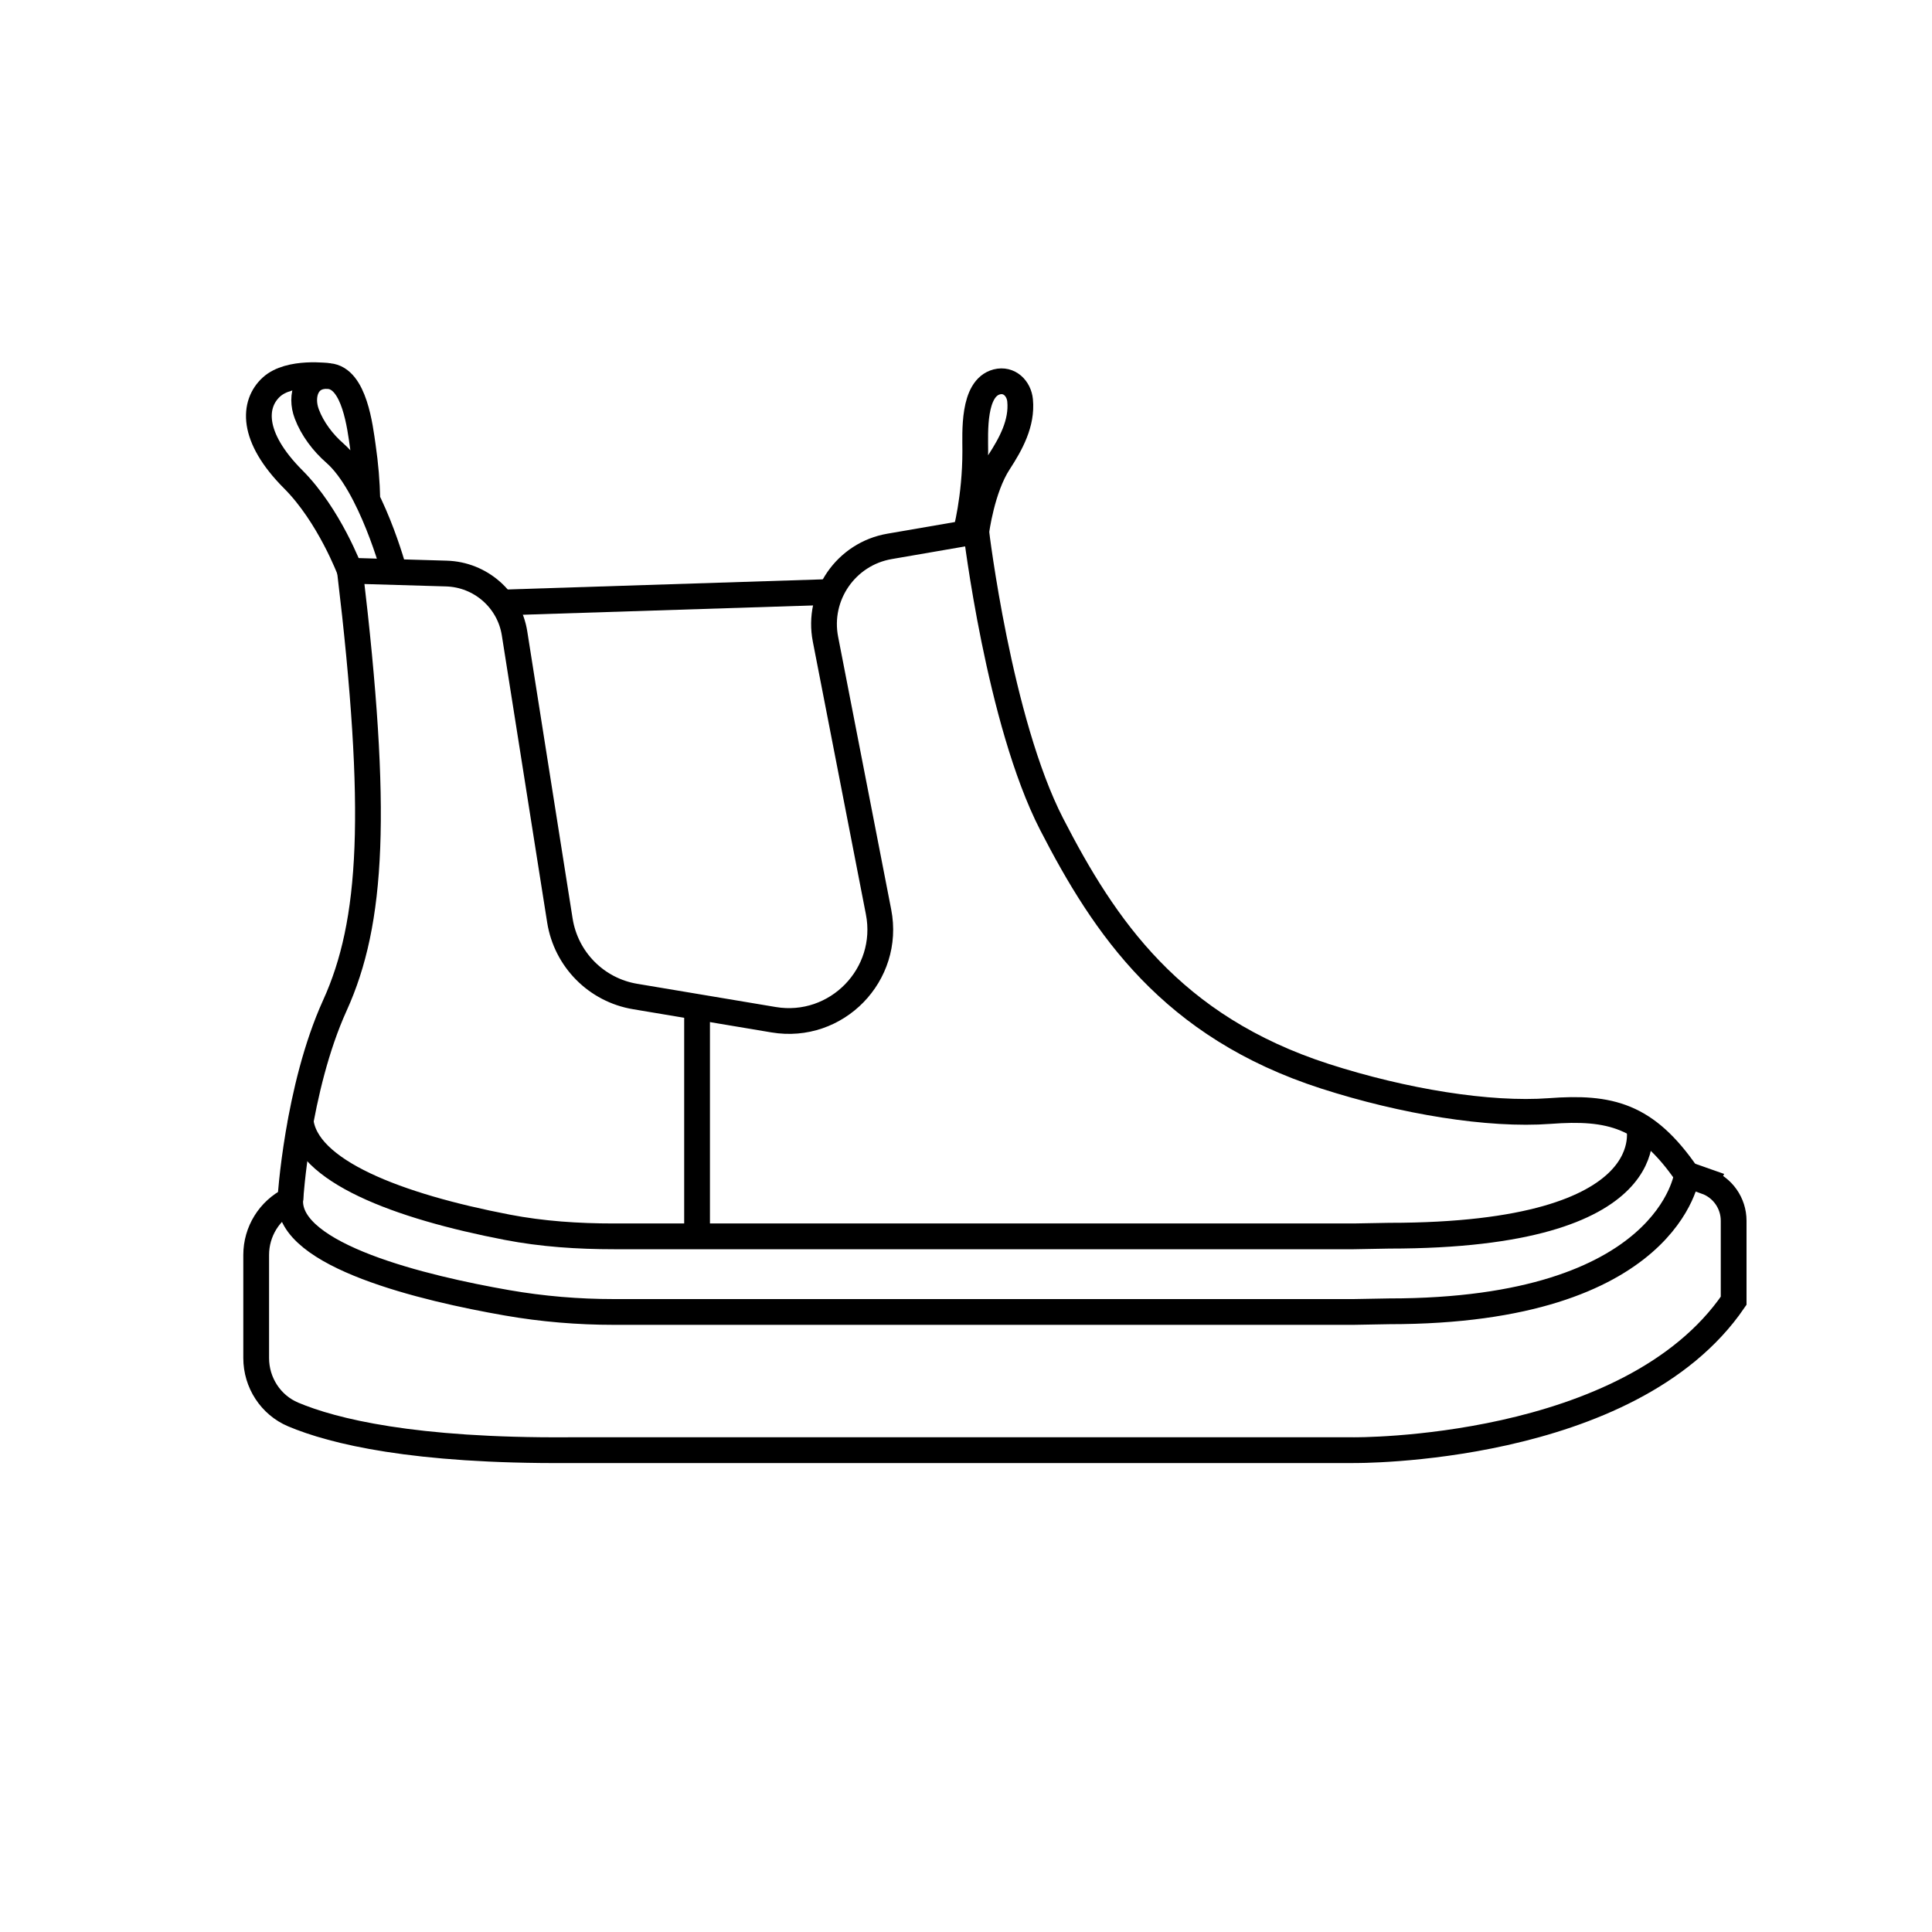 <?xml version="1.0" encoding="UTF-8"?>
<svg id="Layer_1" data-name="Layer 1" xmlns="http://www.w3.org/2000/svg" viewBox="0 0 150 150">
  <defs>
    <style>
      .cls-1 {
        fill: none;
        stroke: #000;
        stroke-miterlimit: 10;
        stroke-width: 2px;
      }
    </style>
  </defs>
  <path class="cls-1" d="M132.46,91.71l-1.48-.52s-1.33,10.62-23.13,10.62l-2.75.05h-57.44c-2.78,0-5.55-.23-8.3-.71-6.42-1.12-17.02-3.64-16.83-7.99-1.62.81-2.64,2.46-2.64,4.27v8.01c0,1.9,1.12,3.64,2.87,4.38,3.11,1.31,9.35,2.85,21.38,2.77h60.95s21.42.23,29.51-11.6v-6.21c0-1.37-.86-2.59-2.15-3.05Z"/>
  <path class="cls-1" d="M22.54,93.15s.53-8.64,3.46-15.09,3.4-15,1.17-33.75l7.49.22c2.65.08,4.88,2.03,5.29,4.65l3.52,22.29c.48,3.02,2.83,5.4,5.85,5.9l10.74,1.8c4.89.82,9.1-3.5,8.15-8.37l-4.12-21.17c-.66-3.37,1.59-6.63,4.98-7.21l6.72-1.16s1.76,14.76,5.86,22.73,9.29,15.72,21.22,19.57c6.11,1.97,12.75,3.05,17.44,2.7,4.69-.35,7.49.31,10.66,4.92"/>
  <line class="cls-1" x1="38.95" y1="46.78" x2="64.53" y2="45.96"/>
  <path class="cls-1" d="M30.62,44.42s-1.81-6.78-4.62-9.24c-.92-.8-1.75-1.89-2.18-3.04-.54-1.42-.02-3.08,1.72-2.94,1.99.17,2.42,4,2.63,5.45s.32,2.77.35,4.16"/>
  <path class="cls-1" d="M27.17,44.32s-1.61-4.3-4.39-7.09c-3.34-3.34-3.12-5.89-1.71-7.18s4.47-.85,4.47-.85"/>
  <line class="cls-1" x1="54.12" y1="78.19" x2="54.12" y2="95.99"/>
  <path class="cls-1" d="M127.24,87.37s2.41,8.57-19.39,8.57l-2.75.05h-57.44c-2.78,0-5.56-.18-8.3-.71-8.46-1.63-15.68-4.36-16.03-8.35"/>
  <path class="cls-1" d="M75.8,41.27s.43-3.36,1.75-5.37c.93-1.43,1.82-3.04,1.65-4.81-.09-.93-.84-1.69-1.81-1.44-1.88.49-1.67,3.95-1.67,5.37,0,3.67-.76,6.39-.76,6.39"/>
</svg>